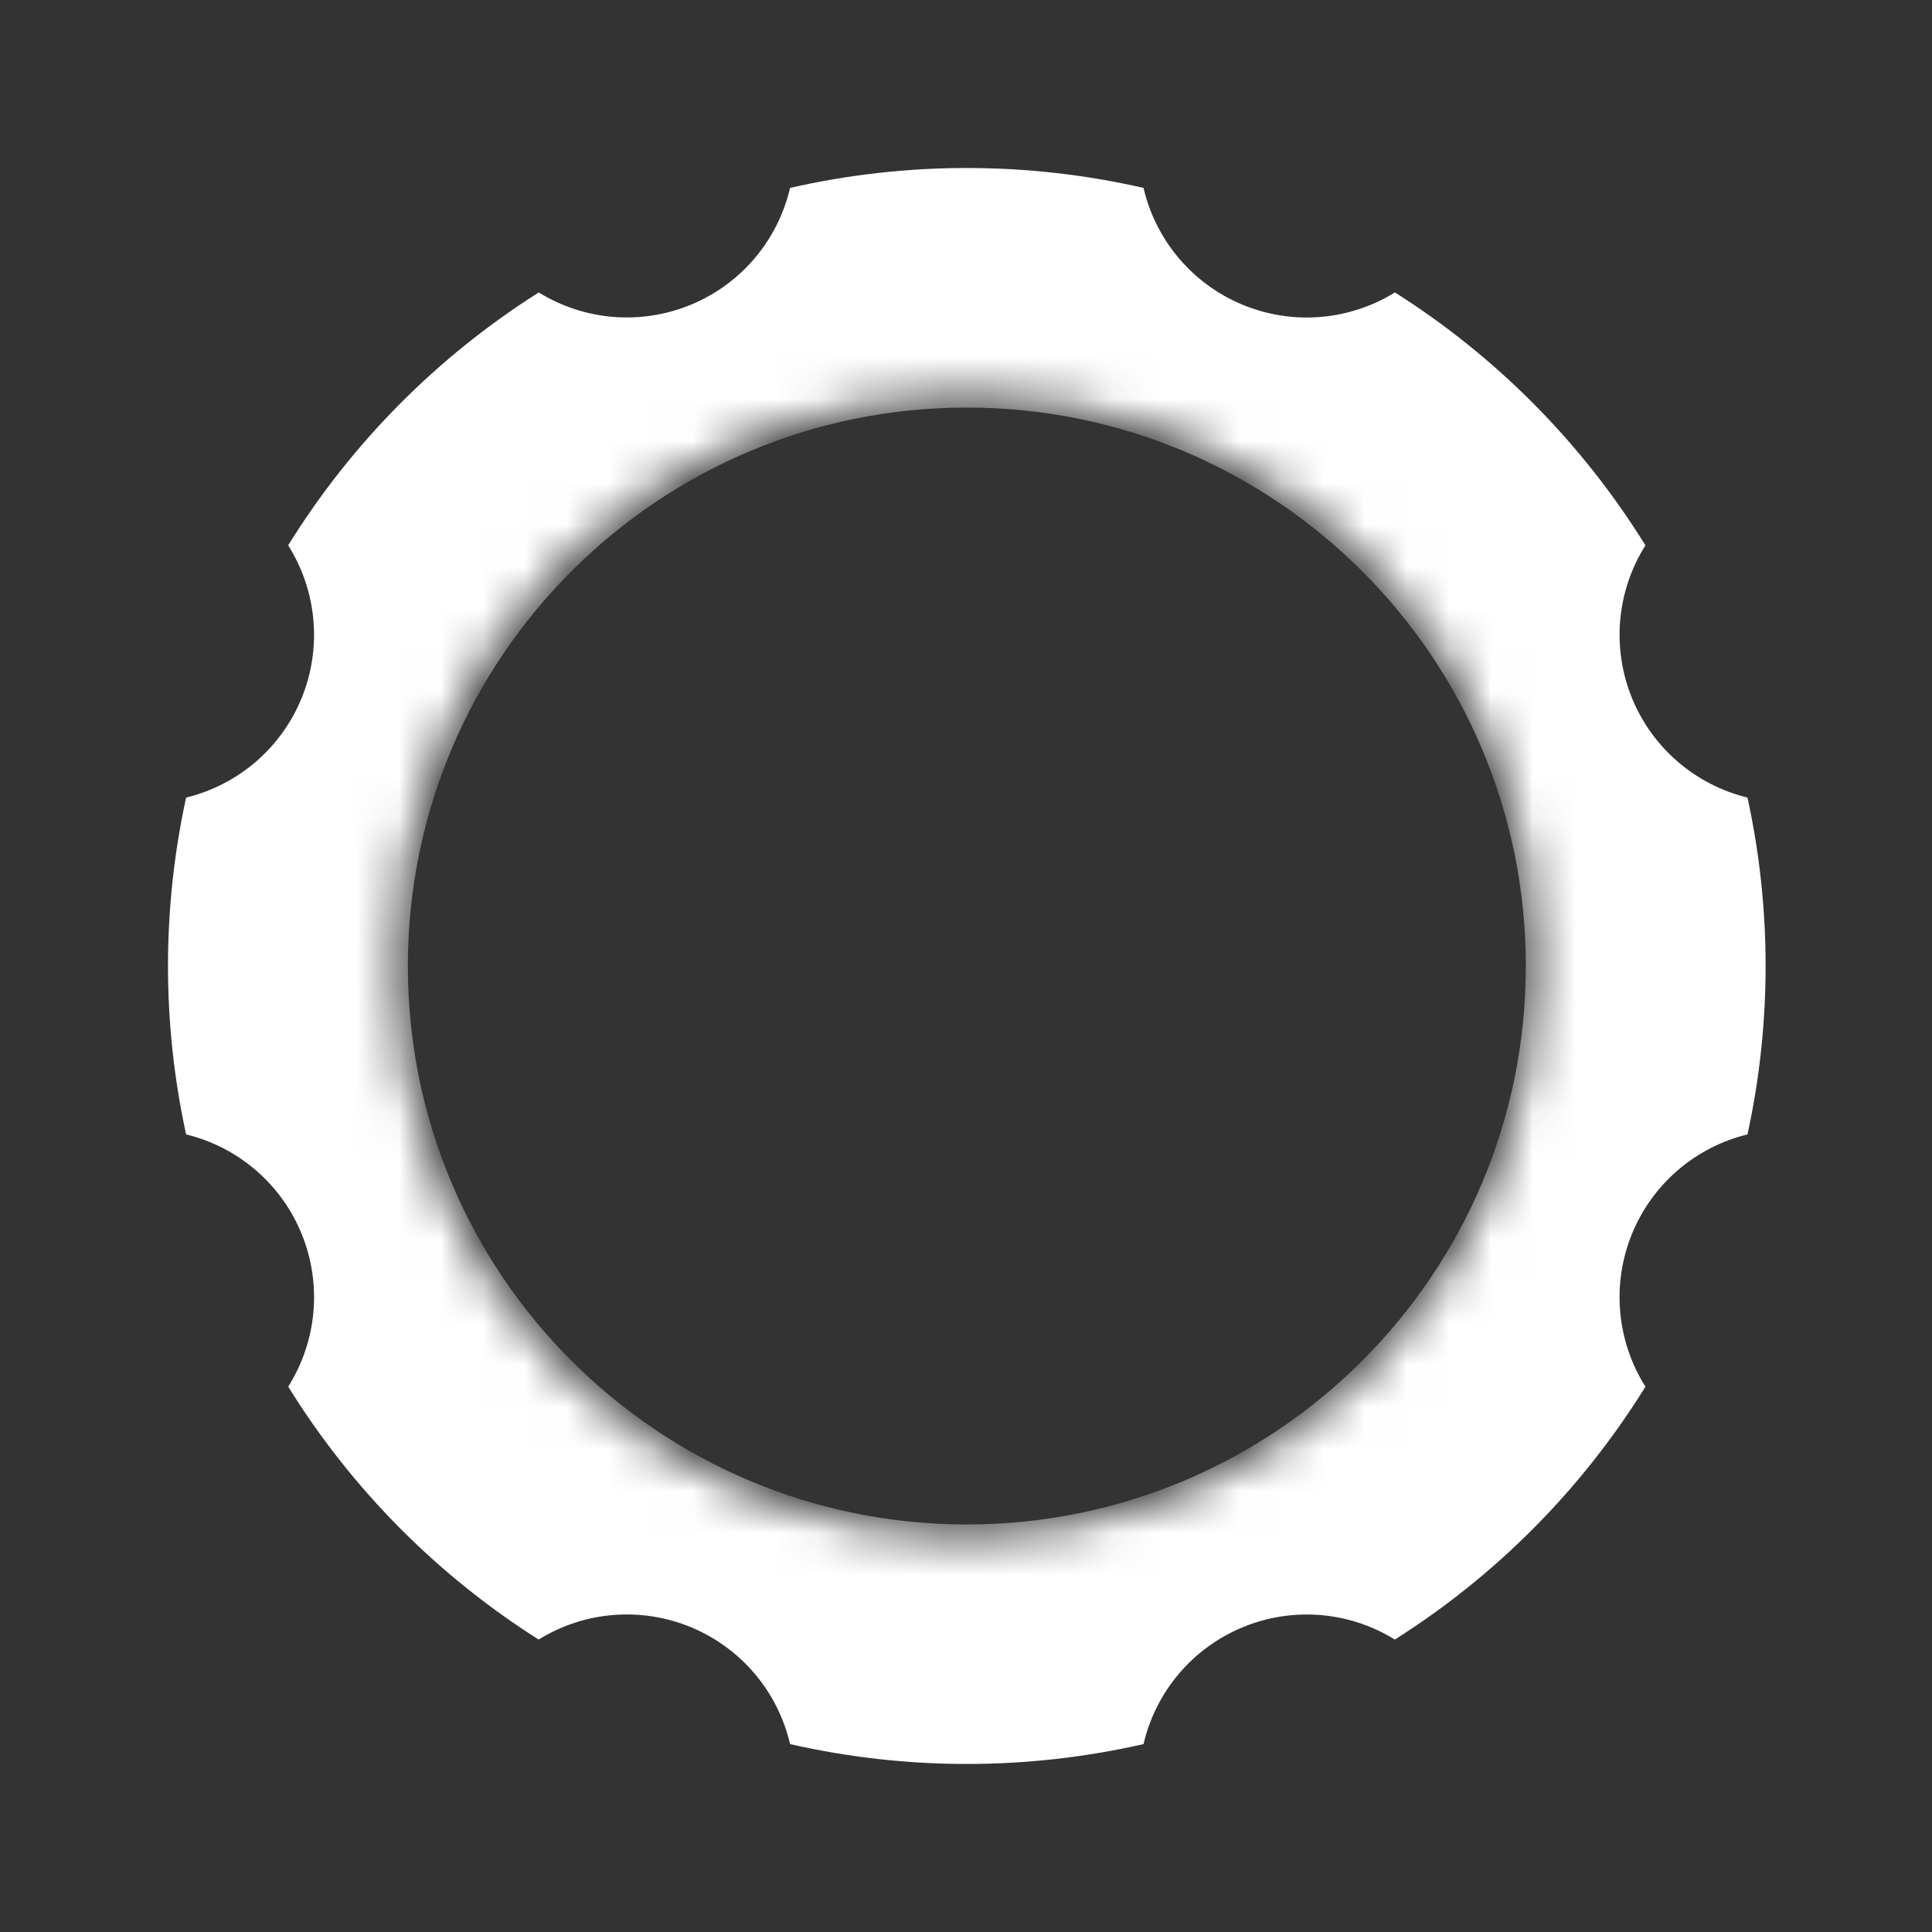 <?xml version="1.0" encoding="UTF-8"?> <svg xmlns="http://www.w3.org/2000/svg" width="46" height="46" viewBox="0 0 46 46" fill="none"><rect x="0" y="0" width="46" height="46" fill="#333333" stroke="none"/> <mask id="mask0_191_1232" style="mask-type:alpha" maskUnits="userSpaceOnUse" x="0" y="0" width="46" height="46"> <path d="M46 23C46 35.703 35.703 46 23 46C10.297 46 0 35.703 0 23C0 10.297 10.297 0 23 0C35.703 0 46 10.297 46 23ZM9.443 23C9.443 30.487 15.513 36.557 23 36.557C30.487 36.557 36.557 30.487 36.557 23C36.557 15.513 30.487 9.443 23 9.443C15.513 9.443 9.443 15.513 9.443 23Z" fill="#D9D9D9"></path> </mask> <g mask="url(#mask0_191_1232)"> <path fill-rule="evenodd" clip-rule="evenodd" d="M12.828 6.963C13.367 7.296 13.977 7.495 14.608 7.546C15.239 7.596 15.873 7.495 16.458 7.252C17.042 7.009 17.561 6.63 17.97 6.147C18.379 5.664 18.667 5.09 18.811 4.474C21.581 3.842 24.457 3.842 27.227 4.474C27.37 5.091 27.659 5.665 28.068 6.148C28.478 6.632 28.996 7.011 29.581 7.254C30.166 7.497 30.801 7.598 31.432 7.547C32.064 7.496 32.674 7.296 33.213 6.963C35.631 8.493 37.67 10.552 39.177 12.985C38.839 13.52 38.634 14.128 38.577 14.758C38.521 15.389 38.615 16.023 38.852 16.61C39.09 17.197 39.464 17.719 39.943 18.133C40.422 18.546 40.992 18.84 41.607 18.99C42.182 21.632 42.182 24.367 41.607 27.01C40.992 27.159 40.421 27.453 39.942 27.867C39.463 28.281 39.089 28.803 38.852 29.39C38.614 29.977 38.52 30.611 38.577 31.242C38.633 31.872 38.839 32.48 39.177 33.016C37.67 35.449 35.63 37.507 33.211 39.037C32.672 38.704 32.062 38.504 31.431 38.453C30.8 38.403 30.165 38.503 29.581 38.747C28.996 38.99 28.477 39.369 28.068 39.852C27.659 40.335 27.371 40.909 27.227 41.526C24.457 42.157 21.581 42.157 18.811 41.526C18.668 40.909 18.379 40.335 17.97 39.851C17.56 39.368 17.042 38.989 16.457 38.745C15.872 38.502 15.237 38.402 14.606 38.452C13.974 38.503 13.364 38.703 12.825 39.037C10.407 37.506 8.368 35.447 6.862 33.015C7.2 32.48 7.405 31.872 7.462 31.241C7.518 30.61 7.424 29.976 7.186 29.389C6.949 28.802 6.575 28.28 6.096 27.867C5.617 27.453 5.046 27.159 4.431 27.01C3.856 24.367 3.856 21.632 4.431 18.99C5.046 18.84 5.617 18.546 6.096 18.133C6.575 17.719 6.949 17.197 7.186 16.61C7.424 16.023 7.518 15.388 7.461 14.758C7.405 14.127 7.199 13.519 6.861 12.984C8.369 10.551 10.409 8.492 12.828 6.963ZM23.019 36.297C30.369 36.297 36.329 30.344 36.329 23C36.329 15.657 30.369 9.704 23.019 9.704C15.669 9.704 9.711 15.657 9.711 23C9.711 30.343 15.67 36.297 23.021 36.297H23.019Z" fill="white"></path> </g> </svg> 